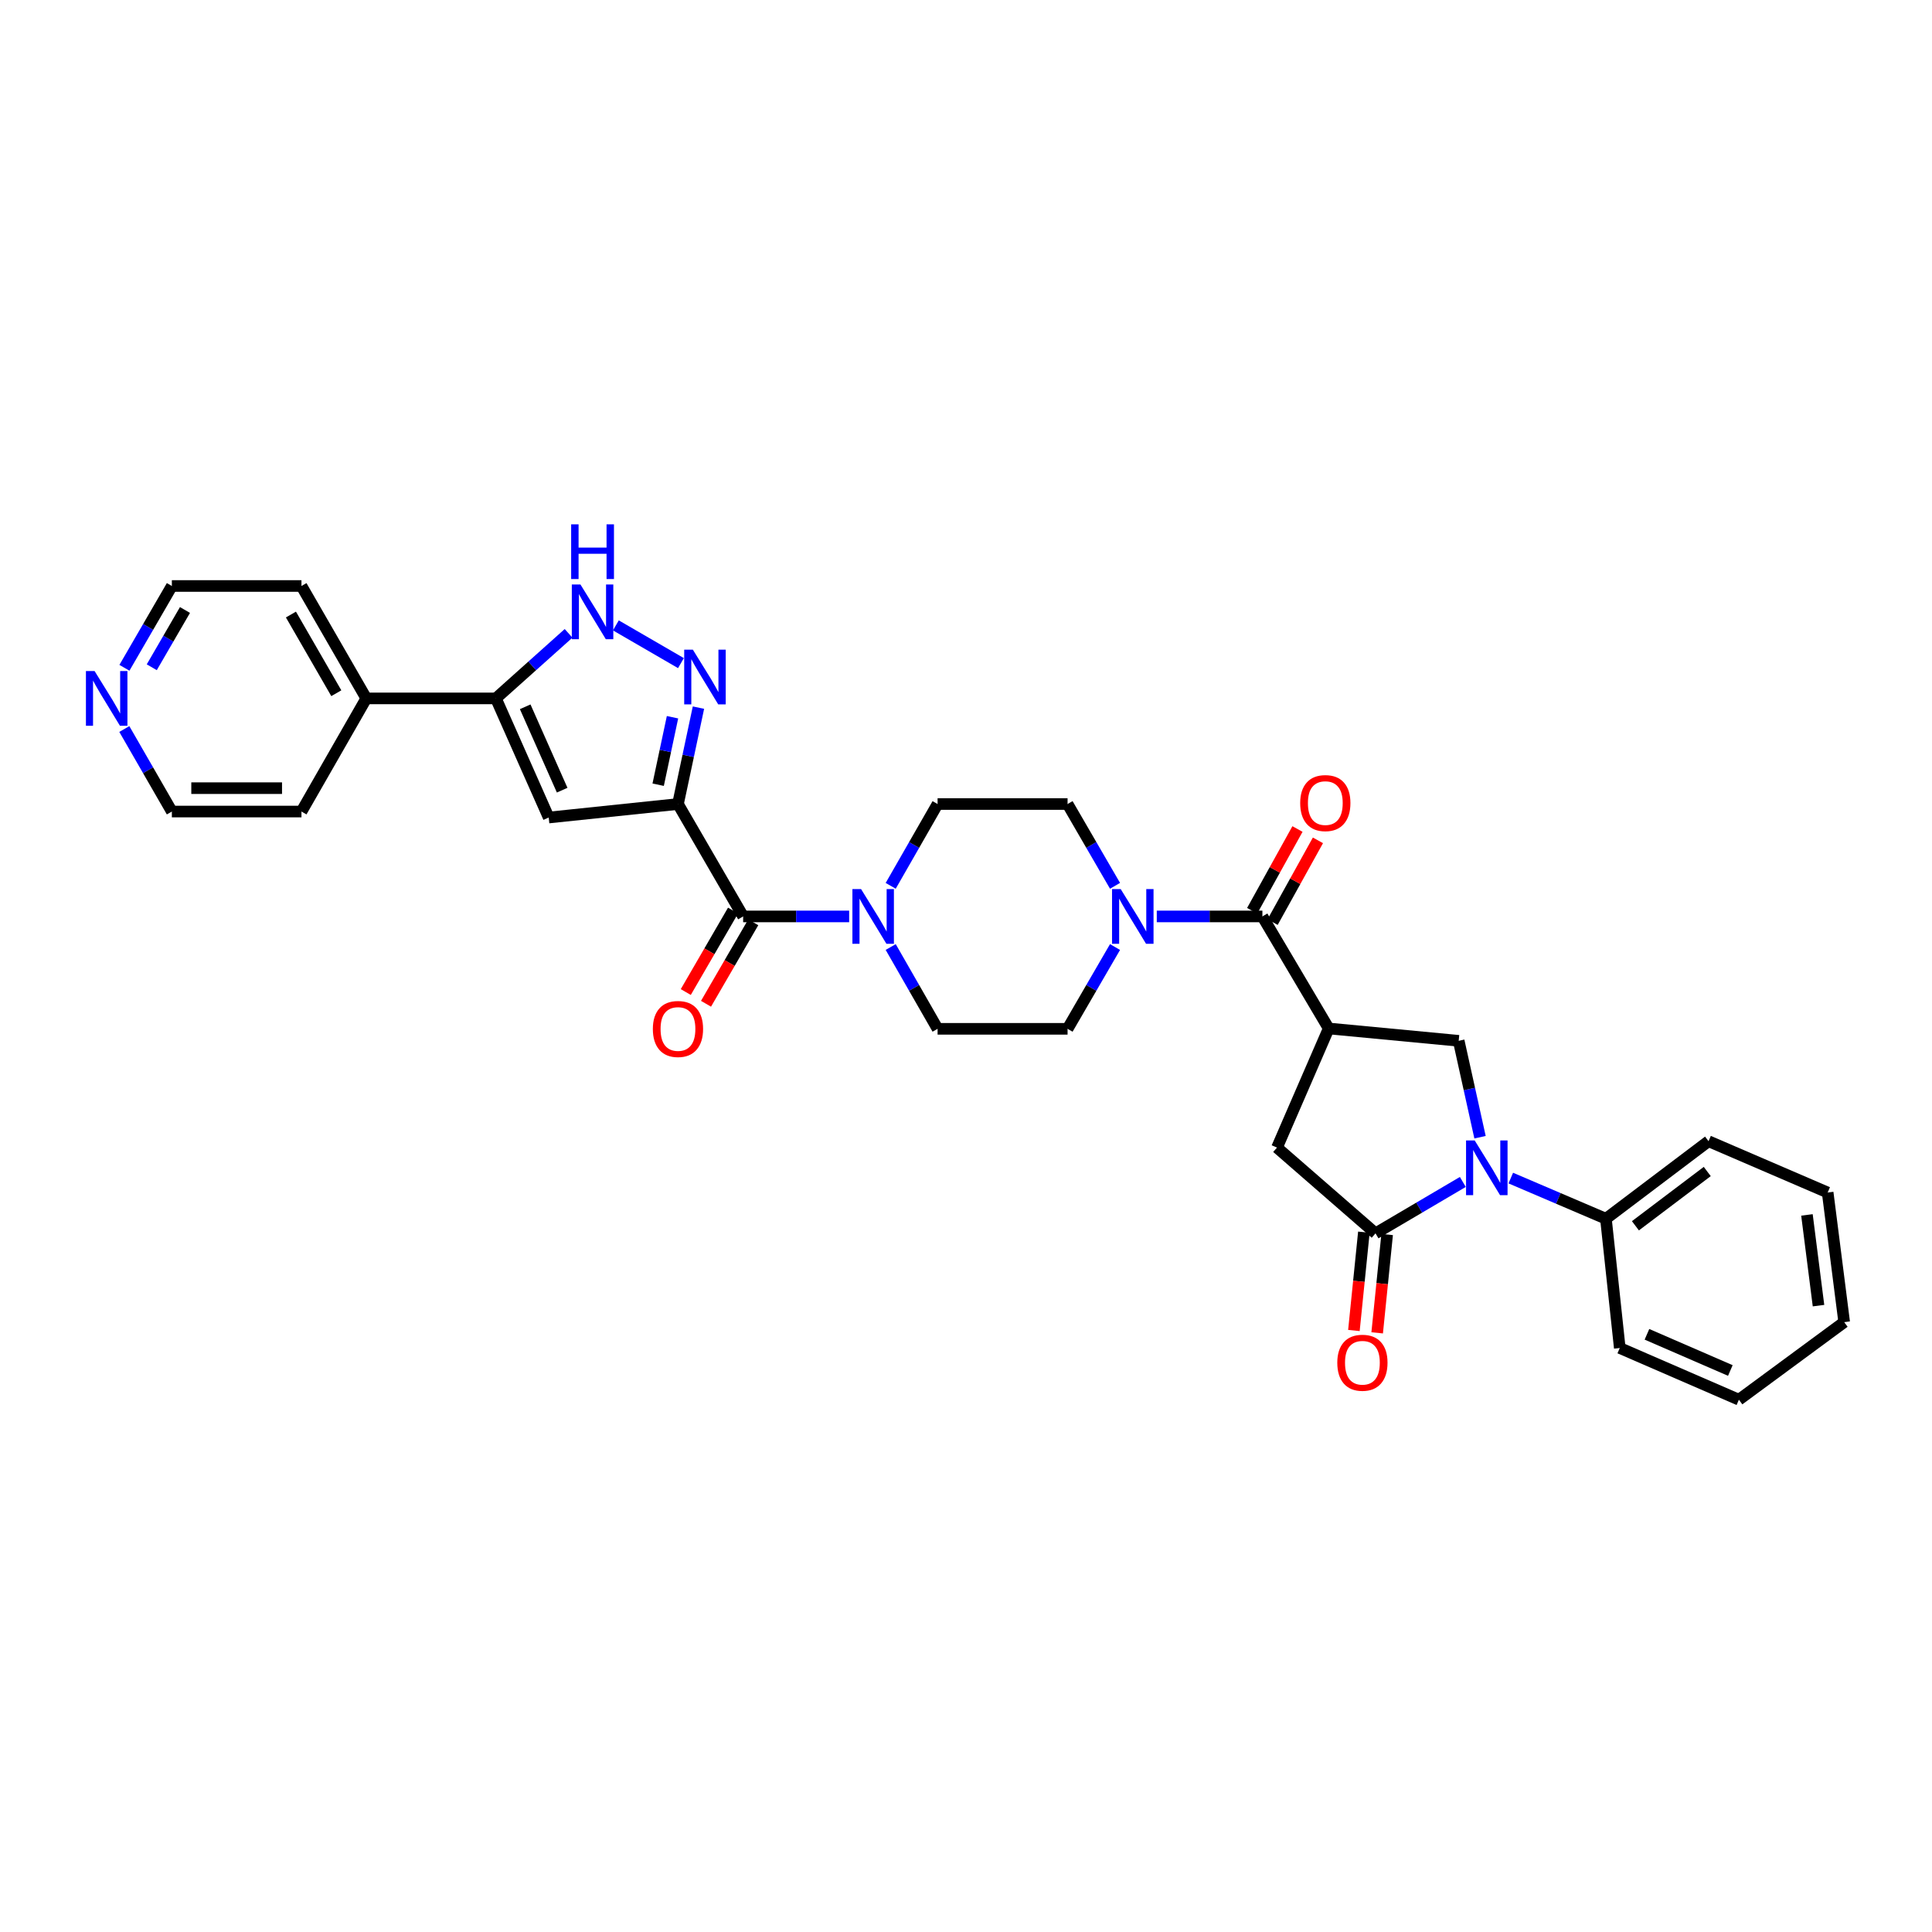 <?xml version='1.0' encoding='iso-8859-1'?>
<svg version='1.1' baseProfile='full'
              xmlns='http://www.w3.org/2000/svg'
                      xmlns:rdkit='http://www.rdkit.org/xml'
                      xmlns:xlink='http://www.w3.org/1999/xlink'
                  xml:space='preserve'
width='1000px' height='1000px' viewBox='0 0 1000 1000'>
<!-- END OF HEADER -->
<rect style='opacity:1.0;fill:#FFFFFF;stroke:none' width='1000' height='1000' x='0' y='0'> </rect>
<path class='bond-2' d='M 350.916,416.162 L 356.216,391.215' style='fill:none;fill-rule:evenodd;stroke:#000000;stroke-width:6px;stroke-linecap:butt;stroke-linejoin:miter;stroke-opacity:1' />
<path class='bond-2' d='M 356.216,391.215 L 361.517,366.269' style='fill:none;fill-rule:evenodd;stroke:#0000FF;stroke-width:6px;stroke-linecap:butt;stroke-linejoin:miter;stroke-opacity:1' />
<path class='bond-2' d='M 340.666,406.162 L 344.377,388.7' style='fill:none;fill-rule:evenodd;stroke:#000000;stroke-width:6px;stroke-linecap:butt;stroke-linejoin:miter;stroke-opacity:1' />
<path class='bond-2' d='M 344.377,388.7 L 348.087,371.237' style='fill:none;fill-rule:evenodd;stroke:#0000FF;stroke-width:6px;stroke-linecap:butt;stroke-linejoin:miter;stroke-opacity:1' />
<path class='bond-4' d='M 350.916,416.162 L 284.013,423.149' style='fill:none;fill-rule:evenodd;stroke:#000000;stroke-width:6px;stroke-linecap:butt;stroke-linejoin:miter;stroke-opacity:1' />
<path class='bond-5' d='M 350.916,416.162 L 384.653,474.343' style='fill:none;fill-rule:evenodd;stroke:#000000;stroke-width:6px;stroke-linecap:butt;stroke-linejoin:miter;stroke-opacity:1' />
<path class='bond-0' d='M 766.061,588.619 L 760.541,563.671' style='fill:none;fill-rule:evenodd;stroke:#0000FF;stroke-width:6px;stroke-linecap:butt;stroke-linejoin:miter;stroke-opacity:1' />
<path class='bond-0' d='M 760.541,563.671 L 755.021,538.723' style='fill:none;fill-rule:evenodd;stroke:#000000;stroke-width:6px;stroke-linecap:butt;stroke-linejoin:miter;stroke-opacity:1' />
<path class='bond-13' d='M 781.983,609.771 L 806.603,620.297' style='fill:none;fill-rule:evenodd;stroke:#0000FF;stroke-width:6px;stroke-linecap:butt;stroke-linejoin:miter;stroke-opacity:1' />
<path class='bond-13' d='M 806.603,620.297 L 831.224,630.823' style='fill:none;fill-rule:evenodd;stroke:#000000;stroke-width:6px;stroke-linecap:butt;stroke-linejoin:miter;stroke-opacity:1' />
<path class='bond-35' d='M 757.155,611.771 L 734.56,625.076' style='fill:none;fill-rule:evenodd;stroke:#0000FF;stroke-width:6px;stroke-linecap:butt;stroke-linejoin:miter;stroke-opacity:1' />
<path class='bond-35' d='M 734.56,625.076 L 711.964,638.381' style='fill:none;fill-rule:evenodd;stroke:#000000;stroke-width:6px;stroke-linecap:butt;stroke-linejoin:miter;stroke-opacity:1' />
<path class='bond-1' d='M 687.729,532.335 L 653.413,474.343' style='fill:none;fill-rule:evenodd;stroke:#000000;stroke-width:6px;stroke-linecap:butt;stroke-linejoin:miter;stroke-opacity:1' />
<path class='bond-9' d='M 687.729,532.335 L 755.021,538.723' style='fill:none;fill-rule:evenodd;stroke:#000000;stroke-width:6px;stroke-linecap:butt;stroke-linejoin:miter;stroke-opacity:1' />
<path class='bond-12' d='M 687.729,532.335 L 660.972,593.993' style='fill:none;fill-rule:evenodd;stroke:#000000;stroke-width:6px;stroke-linecap:butt;stroke-linejoin:miter;stroke-opacity:1' />
<path class='bond-8' d='M 352.462,343.229 L 318.771,323.698' style='fill:none;fill-rule:evenodd;stroke:#0000FF;stroke-width:6px;stroke-linecap:butt;stroke-linejoin:miter;stroke-opacity:1' />
<path class='bond-3' d='M 711.964,638.381 L 660.972,593.993' style='fill:none;fill-rule:evenodd;stroke:#000000;stroke-width:6px;stroke-linecap:butt;stroke-linejoin:miter;stroke-opacity:1' />
<path class='bond-14' d='M 705.943,637.771 L 703.362,663.215' style='fill:none;fill-rule:evenodd;stroke:#000000;stroke-width:6px;stroke-linecap:butt;stroke-linejoin:miter;stroke-opacity:1' />
<path class='bond-14' d='M 703.362,663.215 L 700.781,688.659' style='fill:none;fill-rule:evenodd;stroke:#FF0000;stroke-width:6px;stroke-linecap:butt;stroke-linejoin:miter;stroke-opacity:1' />
<path class='bond-14' d='M 717.985,638.992 L 715.404,664.436' style='fill:none;fill-rule:evenodd;stroke:#000000;stroke-width:6px;stroke-linecap:butt;stroke-linejoin:miter;stroke-opacity:1' />
<path class='bond-14' d='M 715.404,664.436 L 712.823,689.88' style='fill:none;fill-rule:evenodd;stroke:#FF0000;stroke-width:6px;stroke-linecap:butt;stroke-linejoin:miter;stroke-opacity:1' />
<path class='bond-7' d='M 284.013,423.149 L 256.678,361.491' style='fill:none;fill-rule:evenodd;stroke:#000000;stroke-width:6px;stroke-linecap:butt;stroke-linejoin:miter;stroke-opacity:1' />
<path class='bond-7' d='M 290.978,408.994 L 271.844,365.834' style='fill:none;fill-rule:evenodd;stroke:#000000;stroke-width:6px;stroke-linecap:butt;stroke-linejoin:miter;stroke-opacity:1' />
<path class='bond-10' d='M 384.653,474.343 L 412.088,474.343' style='fill:none;fill-rule:evenodd;stroke:#000000;stroke-width:6px;stroke-linecap:butt;stroke-linejoin:miter;stroke-opacity:1' />
<path class='bond-10' d='M 412.088,474.343 L 439.523,474.343' style='fill:none;fill-rule:evenodd;stroke:#0000FF;stroke-width:6px;stroke-linecap:butt;stroke-linejoin:miter;stroke-opacity:1' />
<path class='bond-19' d='M 379.418,471.306 L 367.189,492.393' style='fill:none;fill-rule:evenodd;stroke:#000000;stroke-width:6px;stroke-linecap:butt;stroke-linejoin:miter;stroke-opacity:1' />
<path class='bond-19' d='M 367.189,492.393 L 354.96,513.479' style='fill:none;fill-rule:evenodd;stroke:#FF0000;stroke-width:6px;stroke-linecap:butt;stroke-linejoin:miter;stroke-opacity:1' />
<path class='bond-19' d='M 389.888,477.379 L 377.66,498.465' style='fill:none;fill-rule:evenodd;stroke:#000000;stroke-width:6px;stroke-linecap:butt;stroke-linejoin:miter;stroke-opacity:1' />
<path class='bond-19' d='M 377.66,498.465 L 365.431,519.552' style='fill:none;fill-rule:evenodd;stroke:#FF0000;stroke-width:6px;stroke-linecap:butt;stroke-linejoin:miter;stroke-opacity:1' />
<path class='bond-6' d='M 653.413,474.343 L 626.08,474.343' style='fill:none;fill-rule:evenodd;stroke:#000000;stroke-width:6px;stroke-linecap:butt;stroke-linejoin:miter;stroke-opacity:1' />
<path class='bond-6' d='M 626.08,474.343 L 598.746,474.343' style='fill:none;fill-rule:evenodd;stroke:#0000FF;stroke-width:6px;stroke-linecap:butt;stroke-linejoin:miter;stroke-opacity:1' />
<path class='bond-20' d='M 658.706,477.277 L 670.434,456.12' style='fill:none;fill-rule:evenodd;stroke:#000000;stroke-width:6px;stroke-linecap:butt;stroke-linejoin:miter;stroke-opacity:1' />
<path class='bond-20' d='M 670.434,456.12 L 682.161,434.964' style='fill:none;fill-rule:evenodd;stroke:#FF0000;stroke-width:6px;stroke-linecap:butt;stroke-linejoin:miter;stroke-opacity:1' />
<path class='bond-20' d='M 648.12,471.408 L 659.847,450.252' style='fill:none;fill-rule:evenodd;stroke:#000000;stroke-width:6px;stroke-linecap:butt;stroke-linejoin:miter;stroke-opacity:1' />
<path class='bond-20' d='M 659.847,450.252 L 671.574,429.095' style='fill:none;fill-rule:evenodd;stroke:#FF0000;stroke-width:6px;stroke-linecap:butt;stroke-linejoin:miter;stroke-opacity:1' />
<path class='bond-21' d='M 256.678,361.491 L 189.594,361.491' style='fill:none;fill-rule:evenodd;stroke:#000000;stroke-width:6px;stroke-linecap:butt;stroke-linejoin:miter;stroke-opacity:1' />
<path class='bond-32' d='M 256.678,361.491 L 275.484,344.657' style='fill:none;fill-rule:evenodd;stroke:#000000;stroke-width:6px;stroke-linecap:butt;stroke-linejoin:miter;stroke-opacity:1' />
<path class='bond-32' d='M 275.484,344.657 L 294.29,327.822' style='fill:none;fill-rule:evenodd;stroke:#0000FF;stroke-width:6px;stroke-linecap:butt;stroke-linejoin:miter;stroke-opacity:1' />
<path class='bond-16' d='M 461.022,458.506 L 473.158,437.334' style='fill:none;fill-rule:evenodd;stroke:#0000FF;stroke-width:6px;stroke-linecap:butt;stroke-linejoin:miter;stroke-opacity:1' />
<path class='bond-16' d='M 473.158,437.334 L 485.293,416.162' style='fill:none;fill-rule:evenodd;stroke:#000000;stroke-width:6px;stroke-linecap:butt;stroke-linejoin:miter;stroke-opacity:1' />
<path class='bond-17' d='M 461.023,490.179 L 473.158,511.348' style='fill:none;fill-rule:evenodd;stroke:#0000FF;stroke-width:6px;stroke-linecap:butt;stroke-linejoin:miter;stroke-opacity:1' />
<path class='bond-17' d='M 473.158,511.348 L 485.293,532.517' style='fill:none;fill-rule:evenodd;stroke:#000000;stroke-width:6px;stroke-linecap:butt;stroke-linejoin:miter;stroke-opacity:1' />
<path class='bond-11' d='M 577.137,490.184 L 564.854,511.35' style='fill:none;fill-rule:evenodd;stroke:#0000FF;stroke-width:6px;stroke-linecap:butt;stroke-linejoin:miter;stroke-opacity:1' />
<path class='bond-11' d='M 564.854,511.35 L 552.572,532.517' style='fill:none;fill-rule:evenodd;stroke:#000000;stroke-width:6px;stroke-linecap:butt;stroke-linejoin:miter;stroke-opacity:1' />
<path class='bond-33' d='M 577.138,458.501 L 564.855,437.331' style='fill:none;fill-rule:evenodd;stroke:#0000FF;stroke-width:6px;stroke-linecap:butt;stroke-linejoin:miter;stroke-opacity:1' />
<path class='bond-33' d='M 564.855,437.331 L 552.572,416.162' style='fill:none;fill-rule:evenodd;stroke:#000000;stroke-width:6px;stroke-linecap:butt;stroke-linejoin:miter;stroke-opacity:1' />
<path class='bond-27' d='M 831.224,630.823 L 884.341,590.691' style='fill:none;fill-rule:evenodd;stroke:#000000;stroke-width:6px;stroke-linecap:butt;stroke-linejoin:miter;stroke-opacity:1' />
<path class='bond-27' d='M 846.488,634.461 L 883.67,606.368' style='fill:none;fill-rule:evenodd;stroke:#000000;stroke-width:6px;stroke-linecap:butt;stroke-linejoin:miter;stroke-opacity:1' />
<path class='bond-28' d='M 831.224,630.823 L 838.392,697.725' style='fill:none;fill-rule:evenodd;stroke:#000000;stroke-width:6px;stroke-linecap:butt;stroke-linejoin:miter;stroke-opacity:1' />
<path class='bond-15' d='M 552.572,532.517 L 485.293,532.517' style='fill:none;fill-rule:evenodd;stroke:#000000;stroke-width:6px;stroke-linecap:butt;stroke-linejoin:miter;stroke-opacity:1' />
<path class='bond-18' d='M 485.293,416.162 L 552.572,416.162' style='fill:none;fill-rule:evenodd;stroke:#000000;stroke-width:6px;stroke-linecap:butt;stroke-linejoin:miter;stroke-opacity:1' />
<path class='bond-25' d='M 189.594,361.491 L 156.038,420.055' style='fill:none;fill-rule:evenodd;stroke:#000000;stroke-width:6px;stroke-linecap:butt;stroke-linejoin:miter;stroke-opacity:1' />
<path class='bond-26' d='M 189.594,361.491 L 156.038,303.31' style='fill:none;fill-rule:evenodd;stroke:#000000;stroke-width:6px;stroke-linecap:butt;stroke-linejoin:miter;stroke-opacity:1' />
<path class='bond-26' d='M 174.075,358.811 L 150.586,318.085' style='fill:none;fill-rule:evenodd;stroke:#000000;stroke-width:6px;stroke-linecap:butt;stroke-linejoin:miter;stroke-opacity:1' />
<path class='bond-22' d='M 64.403,345.65 L 76.678,324.48' style='fill:none;fill-rule:evenodd;stroke:#0000FF;stroke-width:6px;stroke-linecap:butt;stroke-linejoin:miter;stroke-opacity:1' />
<path class='bond-22' d='M 76.678,324.48 L 88.954,303.31' style='fill:none;fill-rule:evenodd;stroke:#000000;stroke-width:6px;stroke-linecap:butt;stroke-linejoin:miter;stroke-opacity:1' />
<path class='bond-22' d='M 78.557,345.371 L 87.15,330.552' style='fill:none;fill-rule:evenodd;stroke:#0000FF;stroke-width:6px;stroke-linecap:butt;stroke-linejoin:miter;stroke-opacity:1' />
<path class='bond-22' d='M 87.15,330.552 L 95.743,315.733' style='fill:none;fill-rule:evenodd;stroke:#000000;stroke-width:6px;stroke-linecap:butt;stroke-linejoin:miter;stroke-opacity:1' />
<path class='bond-34' d='M 64.348,377.341 L 76.651,398.698' style='fill:none;fill-rule:evenodd;stroke:#0000FF;stroke-width:6px;stroke-linecap:butt;stroke-linejoin:miter;stroke-opacity:1' />
<path class='bond-34' d='M 76.651,398.698 L 88.954,420.055' style='fill:none;fill-rule:evenodd;stroke:#000000;stroke-width:6px;stroke-linecap:butt;stroke-linejoin:miter;stroke-opacity:1' />
<path class='bond-23' d='M 88.954,303.31 L 156.038,303.31' style='fill:none;fill-rule:evenodd;stroke:#000000;stroke-width:6px;stroke-linecap:butt;stroke-linejoin:miter;stroke-opacity:1' />
<path class='bond-24' d='M 88.954,420.055 L 156.038,420.055' style='fill:none;fill-rule:evenodd;stroke:#000000;stroke-width:6px;stroke-linecap:butt;stroke-linejoin:miter;stroke-opacity:1' />
<path class='bond-24' d='M 99.017,407.951 L 145.976,407.951' style='fill:none;fill-rule:evenodd;stroke:#000000;stroke-width:6px;stroke-linecap:butt;stroke-linejoin:miter;stroke-opacity:1' />
<path class='bond-29' d='M 884.341,590.691 L 945.999,617.246' style='fill:none;fill-rule:evenodd;stroke:#000000;stroke-width:6px;stroke-linecap:butt;stroke-linejoin:miter;stroke-opacity:1' />
<path class='bond-30' d='M 838.392,697.725 L 900.05,724.482' style='fill:none;fill-rule:evenodd;stroke:#000000;stroke-width:6px;stroke-linecap:butt;stroke-linejoin:miter;stroke-opacity:1' />
<path class='bond-30' d='M 852.459,690.635 L 895.62,709.365' style='fill:none;fill-rule:evenodd;stroke:#000000;stroke-width:6px;stroke-linecap:butt;stroke-linejoin:miter;stroke-opacity:1' />
<path class='bond-36' d='M 945.999,617.246 L 954.545,684.33' style='fill:none;fill-rule:evenodd;stroke:#000000;stroke-width:6px;stroke-linecap:butt;stroke-linejoin:miter;stroke-opacity:1' />
<path class='bond-36' d='M 935.273,628.838 L 941.256,675.797' style='fill:none;fill-rule:evenodd;stroke:#000000;stroke-width:6px;stroke-linecap:butt;stroke-linejoin:miter;stroke-opacity:1' />
<path class='bond-31' d='M 900.05,724.482 L 954.545,684.33' style='fill:none;fill-rule:evenodd;stroke:#000000;stroke-width:6px;stroke-linecap:butt;stroke-linejoin:miter;stroke-opacity:1' />
<path  class='atom-1' d='M 763.306 590.303
L 772.586 605.303
Q 773.506 606.783, 774.986 609.463
Q 776.466 612.143, 776.546 612.303
L 776.546 590.303
L 780.306 590.303
L 780.306 618.623
L 776.426 618.623
L 766.466 602.223
Q 765.306 600.303, 764.066 598.103
Q 762.866 595.903, 762.506 595.223
L 762.506 618.623
L 758.826 618.623
L 758.826 590.303
L 763.306 590.303
' fill='#0000FF'/>
<path  class='atom-3' d='M 358.623 336.269
L 367.903 351.269
Q 368.823 352.749, 370.303 355.429
Q 371.783 358.109, 371.863 358.269
L 371.863 336.269
L 375.623 336.269
L 375.623 364.589
L 371.743 364.589
L 361.783 348.189
Q 360.623 346.269, 359.383 344.069
Q 358.183 341.869, 357.823 341.189
L 357.823 364.589
L 354.143 364.589
L 354.143 336.269
L 358.623 336.269
' fill='#0000FF'/>
<path  class='atom-9' d='M 300.449 302.546
L 309.729 317.546
Q 310.649 319.026, 312.129 321.706
Q 313.609 324.386, 313.689 324.546
L 313.689 302.546
L 317.449 302.546
L 317.449 330.866
L 313.569 330.866
L 303.609 314.466
Q 302.449 312.546, 301.209 310.346
Q 300.009 308.146, 299.649 307.466
L 299.649 330.866
L 295.969 330.866
L 295.969 302.546
L 300.449 302.546
' fill='#0000FF'/>
<path  class='atom-9' d='M 295.629 271.394
L 299.469 271.394
L 299.469 283.434
L 313.949 283.434
L 313.949 271.394
L 317.789 271.394
L 317.789 299.714
L 313.949 299.714
L 313.949 286.634
L 299.469 286.634
L 299.469 299.714
L 295.629 299.714
L 295.629 271.394
' fill='#0000FF'/>
<path  class='atom-11' d='M 445.686 460.183
L 454.966 475.183
Q 455.886 476.663, 457.366 479.343
Q 458.846 482.023, 458.926 482.183
L 458.926 460.183
L 462.686 460.183
L 462.686 488.503
L 458.806 488.503
L 448.846 472.103
Q 447.686 470.183, 446.446 467.983
Q 445.246 465.783, 444.886 465.103
L 444.886 488.503
L 441.206 488.503
L 441.206 460.183
L 445.686 460.183
' fill='#0000FF'/>
<path  class='atom-12' d='M 580.069 460.183
L 589.349 475.183
Q 590.269 476.663, 591.749 479.343
Q 593.229 482.023, 593.309 482.183
L 593.309 460.183
L 597.069 460.183
L 597.069 488.503
L 593.189 488.503
L 583.229 472.103
Q 582.069 470.183, 580.829 467.983
Q 579.629 465.783, 579.269 465.103
L 579.269 488.503
L 575.589 488.503
L 575.589 460.183
L 580.069 460.183
' fill='#0000FF'/>
<path  class='atom-15' d='M 692.179 705.35
Q 692.179 698.55, 695.539 694.75
Q 698.899 690.95, 705.179 690.95
Q 711.459 690.95, 714.819 694.75
Q 718.179 698.55, 718.179 705.35
Q 718.179 712.23, 714.779 716.15
Q 711.379 720.03, 705.179 720.03
Q 698.939 720.03, 695.539 716.15
Q 692.179 712.27, 692.179 705.35
M 705.179 716.83
Q 709.499 716.83, 711.819 713.95
Q 714.179 711.03, 714.179 705.35
Q 714.179 699.79, 711.819 696.99
Q 709.499 694.15, 705.179 694.15
Q 700.859 694.15, 698.499 696.95
Q 696.179 699.75, 696.179 705.35
Q 696.179 711.07, 698.499 713.95
Q 700.859 716.83, 705.179 716.83
' fill='#FF0000'/>
<path  class='atom-20' d='M 337.916 532.597
Q 337.916 525.797, 341.276 521.997
Q 344.636 518.197, 350.916 518.197
Q 357.196 518.197, 360.556 521.997
Q 363.916 525.797, 363.916 532.597
Q 363.916 539.477, 360.516 543.397
Q 357.116 547.277, 350.916 547.277
Q 344.676 547.277, 341.276 543.397
Q 337.916 539.517, 337.916 532.597
M 350.916 544.077
Q 355.236 544.077, 357.556 541.197
Q 359.916 538.277, 359.916 532.597
Q 359.916 527.037, 357.556 524.237
Q 355.236 521.397, 350.916 521.397
Q 346.596 521.397, 344.236 524.197
Q 341.916 526.997, 341.916 532.597
Q 341.916 538.317, 344.236 541.197
Q 346.596 544.077, 350.916 544.077
' fill='#FF0000'/>
<path  class='atom-21' d='M 672.98 415.67
Q 672.98 408.87, 676.34 405.07
Q 679.7 401.27, 685.98 401.27
Q 692.26 401.27, 695.62 405.07
Q 698.98 408.87, 698.98 415.67
Q 698.98 422.55, 695.58 426.47
Q 692.18 430.35, 685.98 430.35
Q 679.74 430.35, 676.34 426.47
Q 672.98 422.59, 672.98 415.67
M 685.98 427.15
Q 690.3 427.15, 692.62 424.27
Q 694.98 421.35, 694.98 415.67
Q 694.98 410.11, 692.62 407.31
Q 690.3 404.47, 685.98 404.47
Q 681.66 404.47, 679.3 407.27
Q 676.98 410.07, 676.98 415.67
Q 676.98 421.39, 679.3 424.27
Q 681.66 427.15, 685.98 427.15
' fill='#FF0000'/>
<path  class='atom-23' d='M 48.957 347.331
L 58.237 362.331
Q 59.157 363.811, 60.637 366.491
Q 62.117 369.171, 62.197 369.331
L 62.197 347.331
L 65.957 347.331
L 65.957 375.651
L 62.077 375.651
L 52.117 359.251
Q 50.957 357.331, 49.717 355.131
Q 48.517 352.931, 48.157 352.251
L 48.157 375.651
L 44.477 375.651
L 44.477 347.331
L 48.957 347.331
' fill='#0000FF'/>
</svg>
